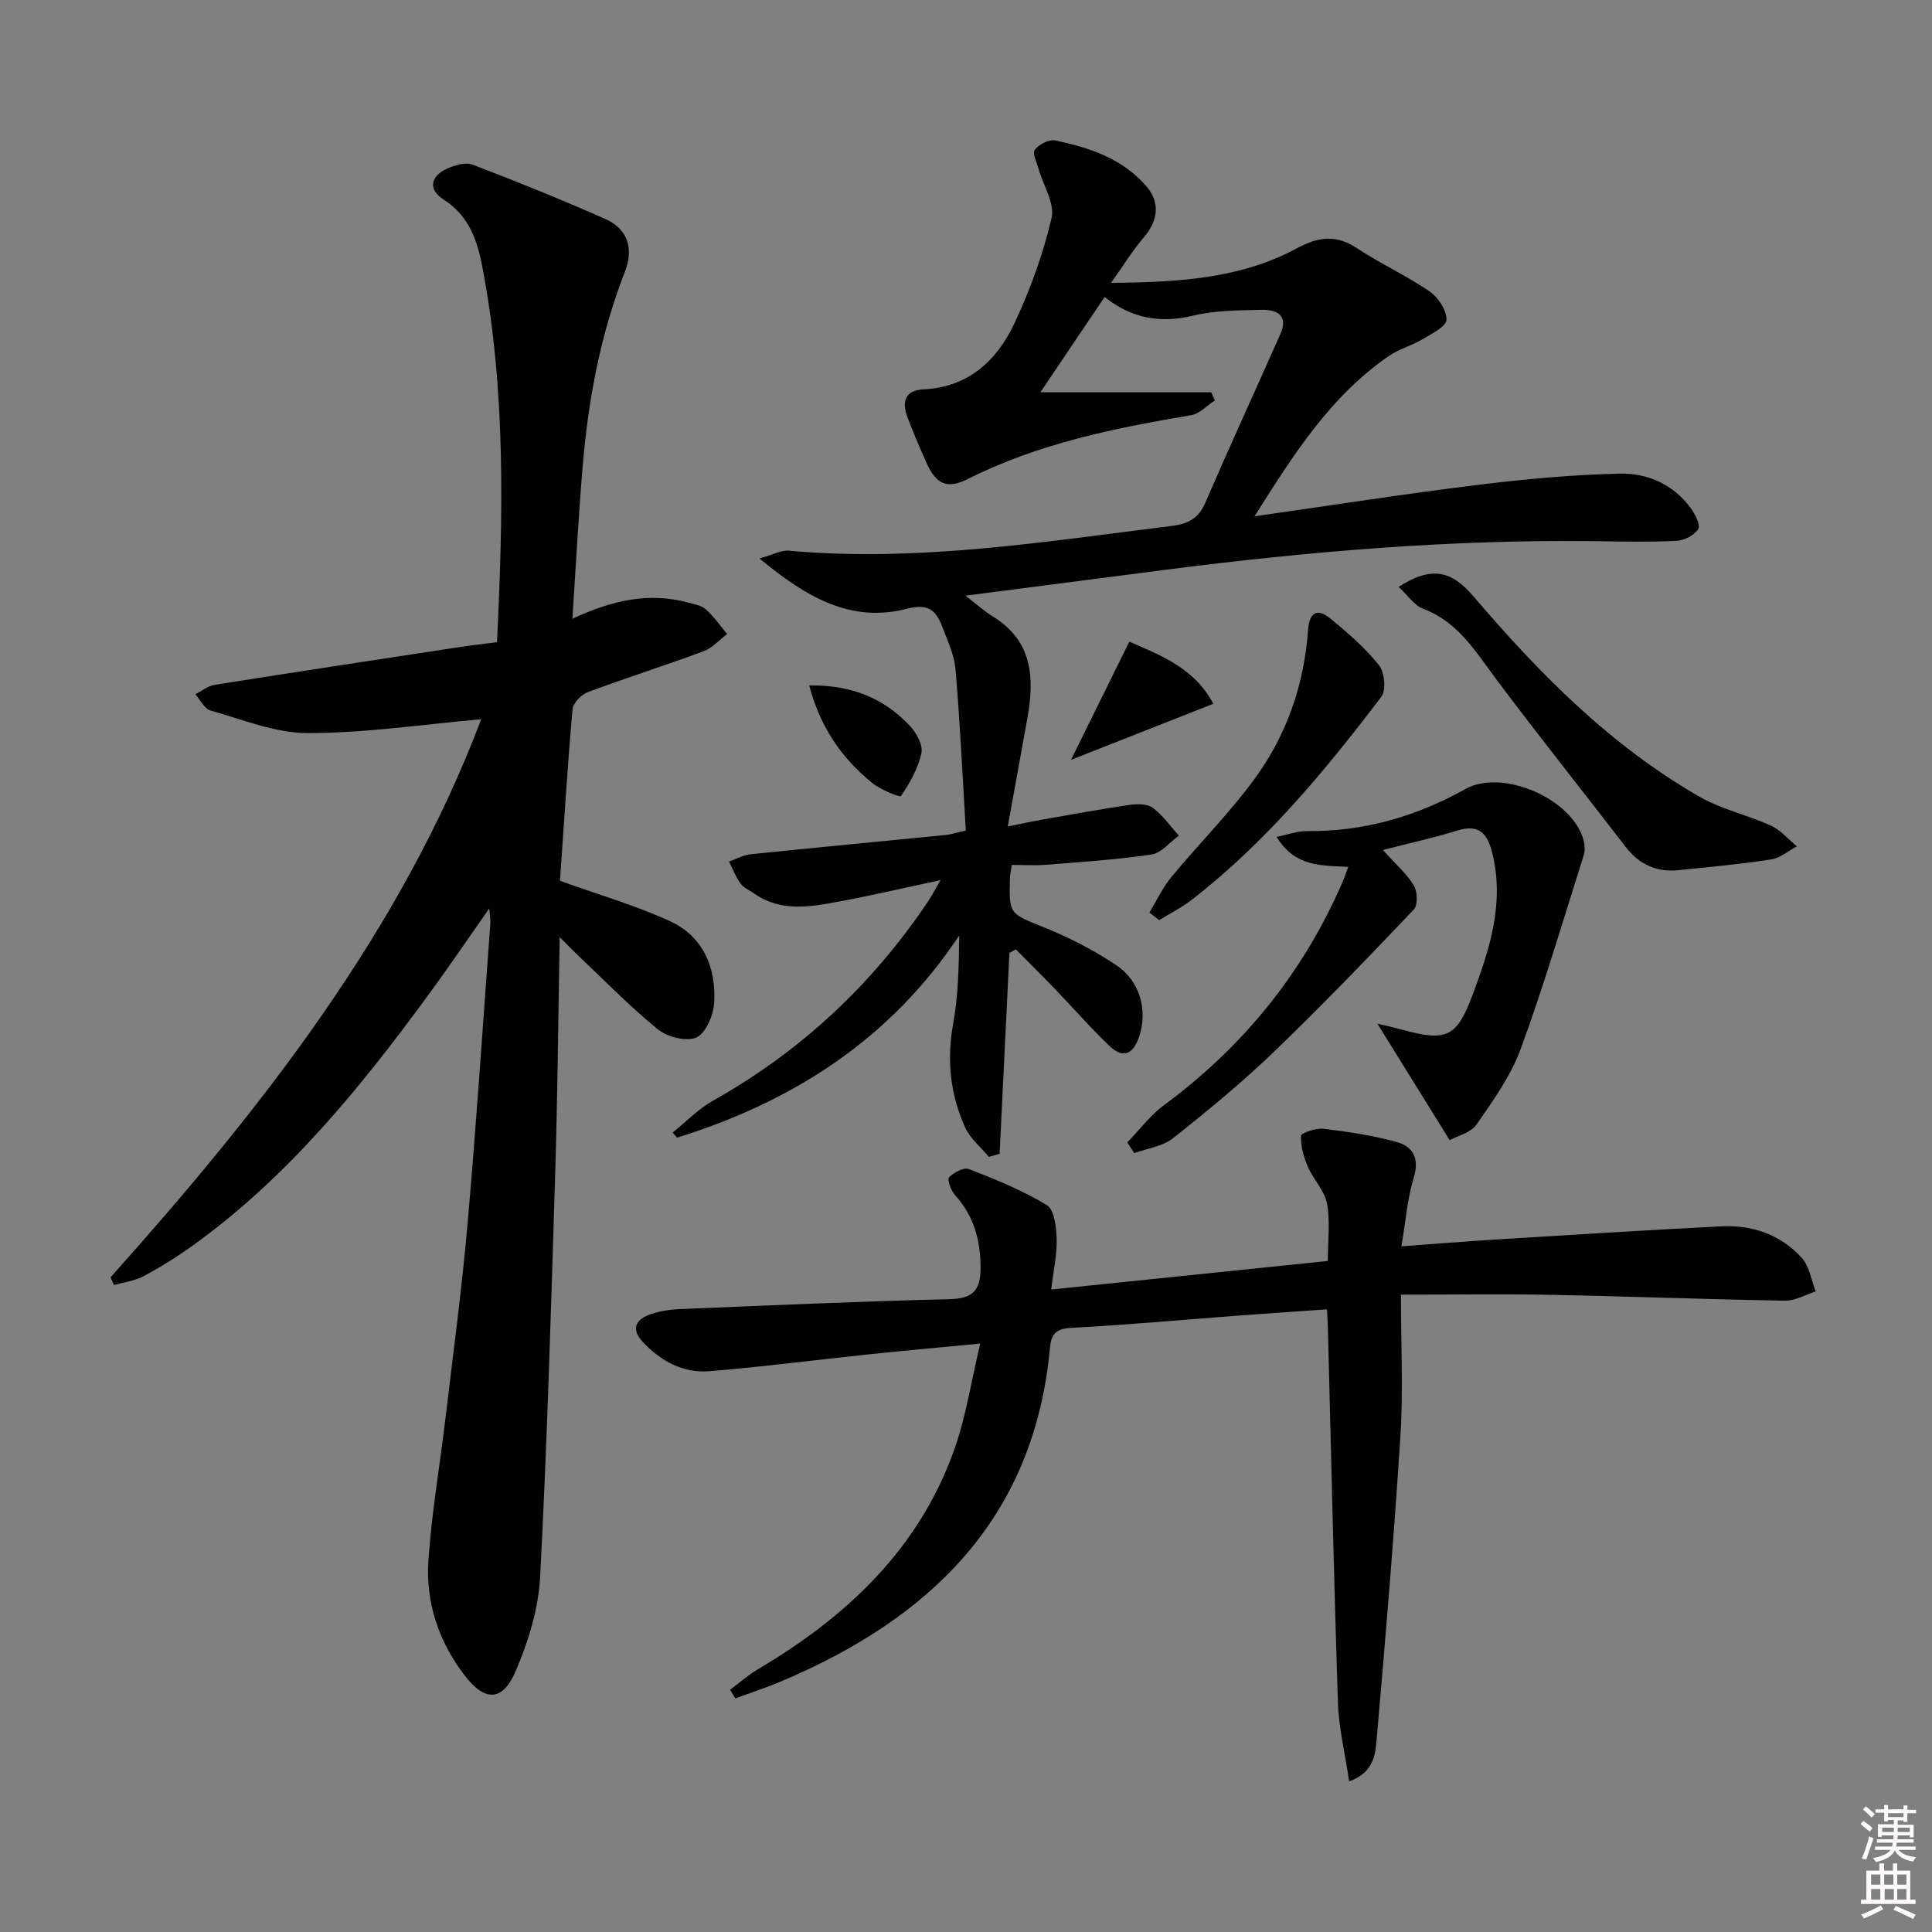<svg enable-background="new 0 0 400 400" viewBox="0 0 400 400" xmlns="http://www.w3.org/2000/svg"><rect x="0" y="0" width="400" height="400" fill="#808080" stroke="none"/><path d="m385.2 377.6.6-.6c.6.4 1.3.9 1.9 1.5l-.6.7c-.8-.6-1.4-1.1-1.9-1.6zm.3 7.1c.6-1.4 1.1-2.9 1.5-4.5.3.1.6.3.9.4-.5 1.4-1 2.9-1.5 4.4l-.9-.2zm.2-10.1.6-.6c.7.5 1.3 1.1 1.9 1.6l-.7.7c-.6-.6-1.2-1.2-1.8-1.7zm8.4-.8h.8v.9h1.8v.7h-1.8v1.8h-.8v-.3h-1.2v.9h3.3v2.6h-.8v-.4h-2.5c0 .3 0 .6-.1.8h3.4v.7h-3.5c0 .3-.1.6-.1.8h4v.7h-3.5c.7.9 1.9 1.3 3.6 1.5-.2.2-.4.5-.6.9-1.9-.3-3.2-1.1-3.8-2.3-.5 1.1-1.8 2-3.9 2.4-.2-.3-.4-.5-.6-.8 1.9-.4 3.1-.9 3.6-1.7h-3.2v-.7h3.5c.1-.2.1-.5.2-.8h-3.3v-.7h3.4c0-.2 0-.5 0-.8h-2.4v.3h-.8v-2.6h3.3v-.9h-1.2v.3h-.8v-1.8h-1.8v-.7h1.8v-.9h.8v.9h3.2zm-4.4 5.5h2.4c0-.3 0-.6 0-.9h-2.4zm1.2-3.1h3.2v-.8h-3.2zm4.4 2.2h-2.4v.9h2.5v-.9z" fill="#fcfafa"/><path d="m389.2 385.8h.9v1.5h1.8v-1.5h.9v1.5h2.7v6h1.1v.9h-11.3v-.9h1.1v-6h2.7v-1.5zm.2 8.7.5.8c-1.2.6-2.5 1.3-4 1.9-.2-.3-.3-.6-.6-.8 1.6-.6 3-1.3 4.1-1.9zm-2-4.3h1.9v-2.1h-1.9zm0 3.1h1.9v-2.2h-1.9zm2.7-3.1h1.9v-2.1h-1.9zm.1 3.1h1.9v-2.2h-1.9zm2.3 1.3c1.4.6 2.7 1.2 4.1 1.8l-.5.9c-1.5-.7-2.8-1.4-4.1-1.9zm2.2-6.5h-1.9v2.1h1.9zm-1.9 5.2h1.9v-2.2h-1.9z" fill="#fcfafa"/><g fill="#010101"><path d="m22.88 264.46c31.39-35.07 60.21-71.82 76.75-115.55-11.97 1.06-23.92 2.86-35.86 2.87-6.74.01-13.51-2.8-20.18-4.67-1.27-.35-2.11-2.21-3.15-3.37 1.32-.67 2.58-1.72 3.97-1.95 16.85-2.67 33.72-5.23 50.59-7.8 2.57-.39 5.16-.68 7.9-1.04 1.26-26.27 1.87-52.16-3.06-77.82-1.03-5.39-2.78-10.49-7.98-13.8-3.25-2.07-2.8-4.83.72-6.42 1.58-.71 3.79-1.38 5.24-.83 9.27 3.54 18.48 7.26 27.55 11.28 4.72 2.09 5.83 6.25 4 10.92-5.05 12.95-7.57 26.44-8.73 40.21-.86 10.25-1.4 20.52-2.13 31.62 8.25-3.87 15.9-5.54 23.97-3.35 1.27.35 2.76.59 3.67 1.41 1.65 1.49 2.95 3.37 4.4 5.1-1.62 1.22-3.07 2.9-4.89 3.57-7.93 2.94-16.01 5.49-23.94 8.45-1.36.51-3.08 2.27-3.19 3.59-1.06 12.07-1.8 24.17-2.59 35.48 7.94 2.86 15.54 5.07 22.67 8.31 6.9 3.13 9.66 9.53 9.26 16.84-.14 2.59-1.67 6.33-3.65 7.27-2.02.95-6.04-.06-8.01-1.66-5.92-4.82-11.27-10.34-16.83-15.6-.92-.87-1.8-1.79-3.5-3.5-.31 17.07-.44 33.14-.94 49.2-.85 27.76-1.66 55.53-3.11 83.26-.35 6.62-2.44 13.42-5.09 19.56-2.74 6.34-6.4 6.26-10.58.79-5.36-7.01-8.05-15.1-7.46-23.79.66-9.74 2.34-19.41 3.49-29.12 1.61-13.53 3.43-27.03 4.62-40.6 1.82-20.69 3.18-41.41 4.71-62.12.05-.64-.08-1.29-.22-3.13-4.51 6.43-8.35 12.11-12.4 17.63-14.2 19.4-29.28 38-49.01 52.19-3.23 2.32-6.64 4.44-10.15 6.32-1.84.99-4.07 1.25-6.13 1.85-.22-.52-.47-1.06-.73-1.6z"/><path d="m199.96 171.95c-.68-11.25-1.19-22.32-2.13-33.36-.26-3.05-1.69-6.03-2.8-8.97-1.25-3.31-2.98-4.7-7.19-3.6-11.59 3.01-20.78-2.25-30.6-10.4 2.95-.82 4.53-1.74 6.02-1.61 26.75 2.42 53.04-1.87 79.41-5.13 3.24-.4 5.46-1.51 6.85-4.73 5.07-11.74 10.41-23.36 15.59-35.05 1.67-3.78-.76-5.01-3.79-4.95-4.8.1-9.73.1-14.35 1.21-6.89 1.66-12.82.48-18.27-3.87-4.41 6.55-8.73 12.94-13.3 19.73h35.38c.25.56.5 1.13.75 1.69-1.63 1.05-3.16 2.75-4.92 3.05-15.9 2.68-31.62 5.86-46.2 13.2-4.32 2.17-6.6 1.15-8.61-3.39-1.41-3.19-2.83-6.38-4.01-9.65-1.11-3.08-.29-5.33 3.42-5.51 9.26-.44 15.17-5.94 18.8-13.64 3.28-6.96 5.95-14.34 7.7-21.82.71-3.04-1.74-6.81-2.71-10.25-.37-1.32-1.3-3.22-.76-3.89.88-1.1 2.91-2.2 4.18-1.94 7.06 1.45 13.89 3.73 18.84 9.39 3.01 3.44 2.53 7.21-.46 10.7-2.2 2.56-3.98 5.48-6.77 9.4 14.34-.11 27-.95 38.53-7.18 4.49-2.42 8.11-2.82 12.44.04 4.85 3.2 10.2 5.64 14.99 8.92 1.78 1.22 3.53 3.89 3.49 5.85-.03 1.39-3.01 2.89-4.87 4-2.27 1.35-4.96 2.06-7.12 3.55-11.92 8.23-19.51 20.07-27.75 33.15 16.16-2.3 31.03-4.63 45.96-6.47 9.85-1.21 19.77-2.14 29.68-2.36 5.72-.13 11.11 2.23 14.7 7.19.9 1.24 2.04 3.49 1.52 4.29-.82 1.28-2.89 2.35-4.49 2.43-5.48.28-10.99.16-16.49.08-29.83-.4-59.47 2.09-89.02 5.88-13.49 1.73-26.97 3.49-41.72 5.4 2.46 1.88 3.98 3.26 5.7 4.32 8.22 5.06 8.63 12.72 7.13 21.04-1.28 7.14-2.59 14.27-4.06 22.42 3.02-.61 5.01-1.05 7.03-1.4 6.03-1.06 12.05-2.17 18.1-3.05 1.6-.23 3.71-.28 4.87.57 2.09 1.54 3.64 3.81 5.42 5.77-1.87 1.36-3.61 3.61-5.64 3.91-7.21 1.08-14.52 1.54-21.81 2.13-2.29.18-4.6.03-7.15.03-.16 1.16-.34 1.94-.37 2.72-.21 7.61-.08 7.31 7.13 10.24 5.19 2.1 10.27 4.7 14.91 7.82 4.94 3.32 6.47 9.34 4.75 14.65-1.1 3.41-3.12 4.96-6.1 2.13-3.96-3.76-7.55-7.9-11.34-11.84-2.68-2.78-5.42-5.5-8.13-8.24-.44.25-.88.5-1.33.74-.68 13.86-1.35 27.73-2.03 41.59-.74.21-1.48.42-2.22.64-1.68-2.02-3.89-3.8-4.93-6.11-3.07-6.82-3.83-13.95-2.47-21.45 1.06-5.85 1.18-11.87 1.26-18.29-14.25 21.49-34.43 34.41-58.43 41.87-.3-.35-.6-.71-.9-1.06 2.79-2.24 5.34-4.91 8.42-6.64 18.05-10.15 32.75-23.86 44.31-40.99.82-1.22 1.5-2.53 2.74-4.64-7.5 1.61-14.14 3.16-20.83 4.41-6.04 1.13-12.17 2.29-17.78-1.63-.95-.67-2.15-1.15-2.8-2.04-1-1.38-1.62-3.04-2.39-4.58 1.48-.51 2.92-1.34 4.43-1.5 13.52-1.4 27.06-2.67 40.59-4.01.8-.08 1.59-.36 4-.91z"/><path d="m151.15 349.86c1.89-1.41 3.67-3.01 5.69-4.21 18.39-10.87 33.39-24.88 40.72-45.5 2.41-6.77 3.49-14.02 5.39-21.98-8.53.82-15.72 1.46-22.89 2.21-11.07 1.16-22.11 2.61-33.2 3.51-5.38.44-10.01-2.06-13.71-5.98-2.68-2.84-1.46-4.85 1.76-5.89 1.87-.61 3.89-.91 5.86-.99 18.61-.76 37.22-1.6 55.84-2.05 4.76-.12 6.4-1.75 6.4-6.42.01-5.77-1.36-10.79-5.28-15.13-.84-.93-1.67-3.21-1.24-3.67.96-1.02 3.06-2.13 4.12-1.72 5.52 2.16 11.1 4.4 16.13 7.47 1.56.95 1.96 4.59 2.03 7.02.09 3.23-.66 6.48-1.13 10.45 19.52-2.01 38.24-3.94 57.27-5.91 0-4.33.52-8.23-.17-11.9-.51-2.68-2.82-4.96-3.95-7.58-.87-2.02-1.51-4.3-1.43-6.44.02-.58 3.11-1.64 4.67-1.45 5.07.61 10.18 1.38 15.1 2.73 3.41.94 4.79 3.38 3.57 7.39-1.32 4.35-1.66 9-2.55 14.22 7-.51 13.24-1.02 19.48-1.41 15.59-.96 31.18-1.95 46.78-2.73 6.43-.32 12.28 1.73 16.64 6.54 1.58 1.75 1.95 4.59 2.87 6.94-2.12.67-4.26 1.95-6.37 1.91-16.14-.27-32.27-.89-48.41-1.21-9.96-.19-19.93-.04-31.09-.04 0 10.64.49 19.93-.1 29.14-1.34 21.04-3.1 42.05-4.94 63.05-.27 3.03-.55 6.72-5.68 8.59-.84-5.71-2.14-10.97-2.32-16.26-.86-25.94-1.42-51.89-2.09-77.83-.03-.98-.09-1.96-.18-3.64-6.03.42-11.91.81-17.78 1.25-11.76.88-23.51 1.96-35.29 2.59-3.12.17-4.04 1.4-4.28 4.07-3.24 35.32-24.7 56.01-55.59 69.08-3.13 1.32-6.37 2.38-9.55 3.56-.37-.57-.73-1.18-1.1-1.78z"/><path d="m300.13 236.06c-5.28-8.52-10.1-16.29-14.95-24.12 1.2.29 3.12.7 5 1.22 9.43 2.57 11.42 1.61 14.78-7.39 3.5-9.39 6.54-18.83 4.01-29.11-1.02-4.12-2.73-6.12-7.3-4.69-4.85 1.52-9.84 2.59-15.37 4.01 2.56 2.84 4.87 4.83 6.4 7.31.77 1.26.89 4.09.03 5-9.51 10.01-19.09 19.97-29.04 29.54-6.59 6.33-13.68 12.16-20.85 17.84-2.14 1.69-5.31 2.09-8.01 3.07-.48-.74-.96-1.48-1.44-2.21 2.51-2.59 4.72-5.59 7.59-7.71 16.59-12.24 29.05-27.7 37.17-46.65.31-.73.54-1.5.98-2.7-5.52-.27-11.02.05-14.83-6.21 2.42-.48 4.34-1.21 6.25-1.19 11.77.11 22.64-3 32.86-8.72 7.75-4.33 22.44 2.19 24.5 10.8.22.93.27 2.04-.02 2.93-4.25 13.4-8.21 26.91-13.05 40.1-2.06 5.62-5.73 10.72-9.18 15.7-1.17 1.66-3.88 2.27-5.53 3.18z"/><path d="m289.57 121.51c6.88-4.43 10.99-3.33 15.55 2.02 13.65 16 28.39 30.91 46.83 41.47 4.55 2.6 9.91 3.75 14.72 5.95 2.02.92 3.59 2.82 5.36 4.28-1.76.93-3.44 2.41-5.31 2.7-6.38.98-12.82 1.59-19.25 2.23-4.48.45-8.08-1.16-10.87-4.79-8.92-11.59-18.06-23.03-26.82-34.74-4.29-5.74-7.91-11.89-15.17-14.61-1.82-.69-3.15-2.77-5.04-4.51z"/><path d="m237.97 188.95c1.5-2.48 2.73-5.18 4.56-7.38 5.71-6.91 12.11-13.29 17.36-20.51 6.54-8.99 10.12-19.38 10.92-30.56.26-3.67 1.83-4.73 4.65-2.42 3.59 2.94 7.16 6.04 10.04 9.64 1.17 1.46 1.53 5.18.5 6.53-11.69 15.38-23.99 30.24-39.4 42.15-2.04 1.57-4.39 2.74-6.6 4.1-.69-.52-1.36-1.04-2.03-1.55z"/><path d="m221.74 157.32c3.95-8.01 7.92-16.05 12.07-24.46 6.68 2.85 13.55 5.56 17.39 12.85-10.13 3.99-19.97 7.87-29.46 11.61z"/><path d="m167.54 141.91c8.7-.12 15.39 2.61 20.74 8.26 1.38 1.46 2.84 4 2.5 5.68-.65 3.18-2.39 6.24-4.25 8.96-.23.33-4.28-1.33-6.01-2.75-6.26-5.11-10.72-11.5-12.98-20.15z"/></g></svg>
